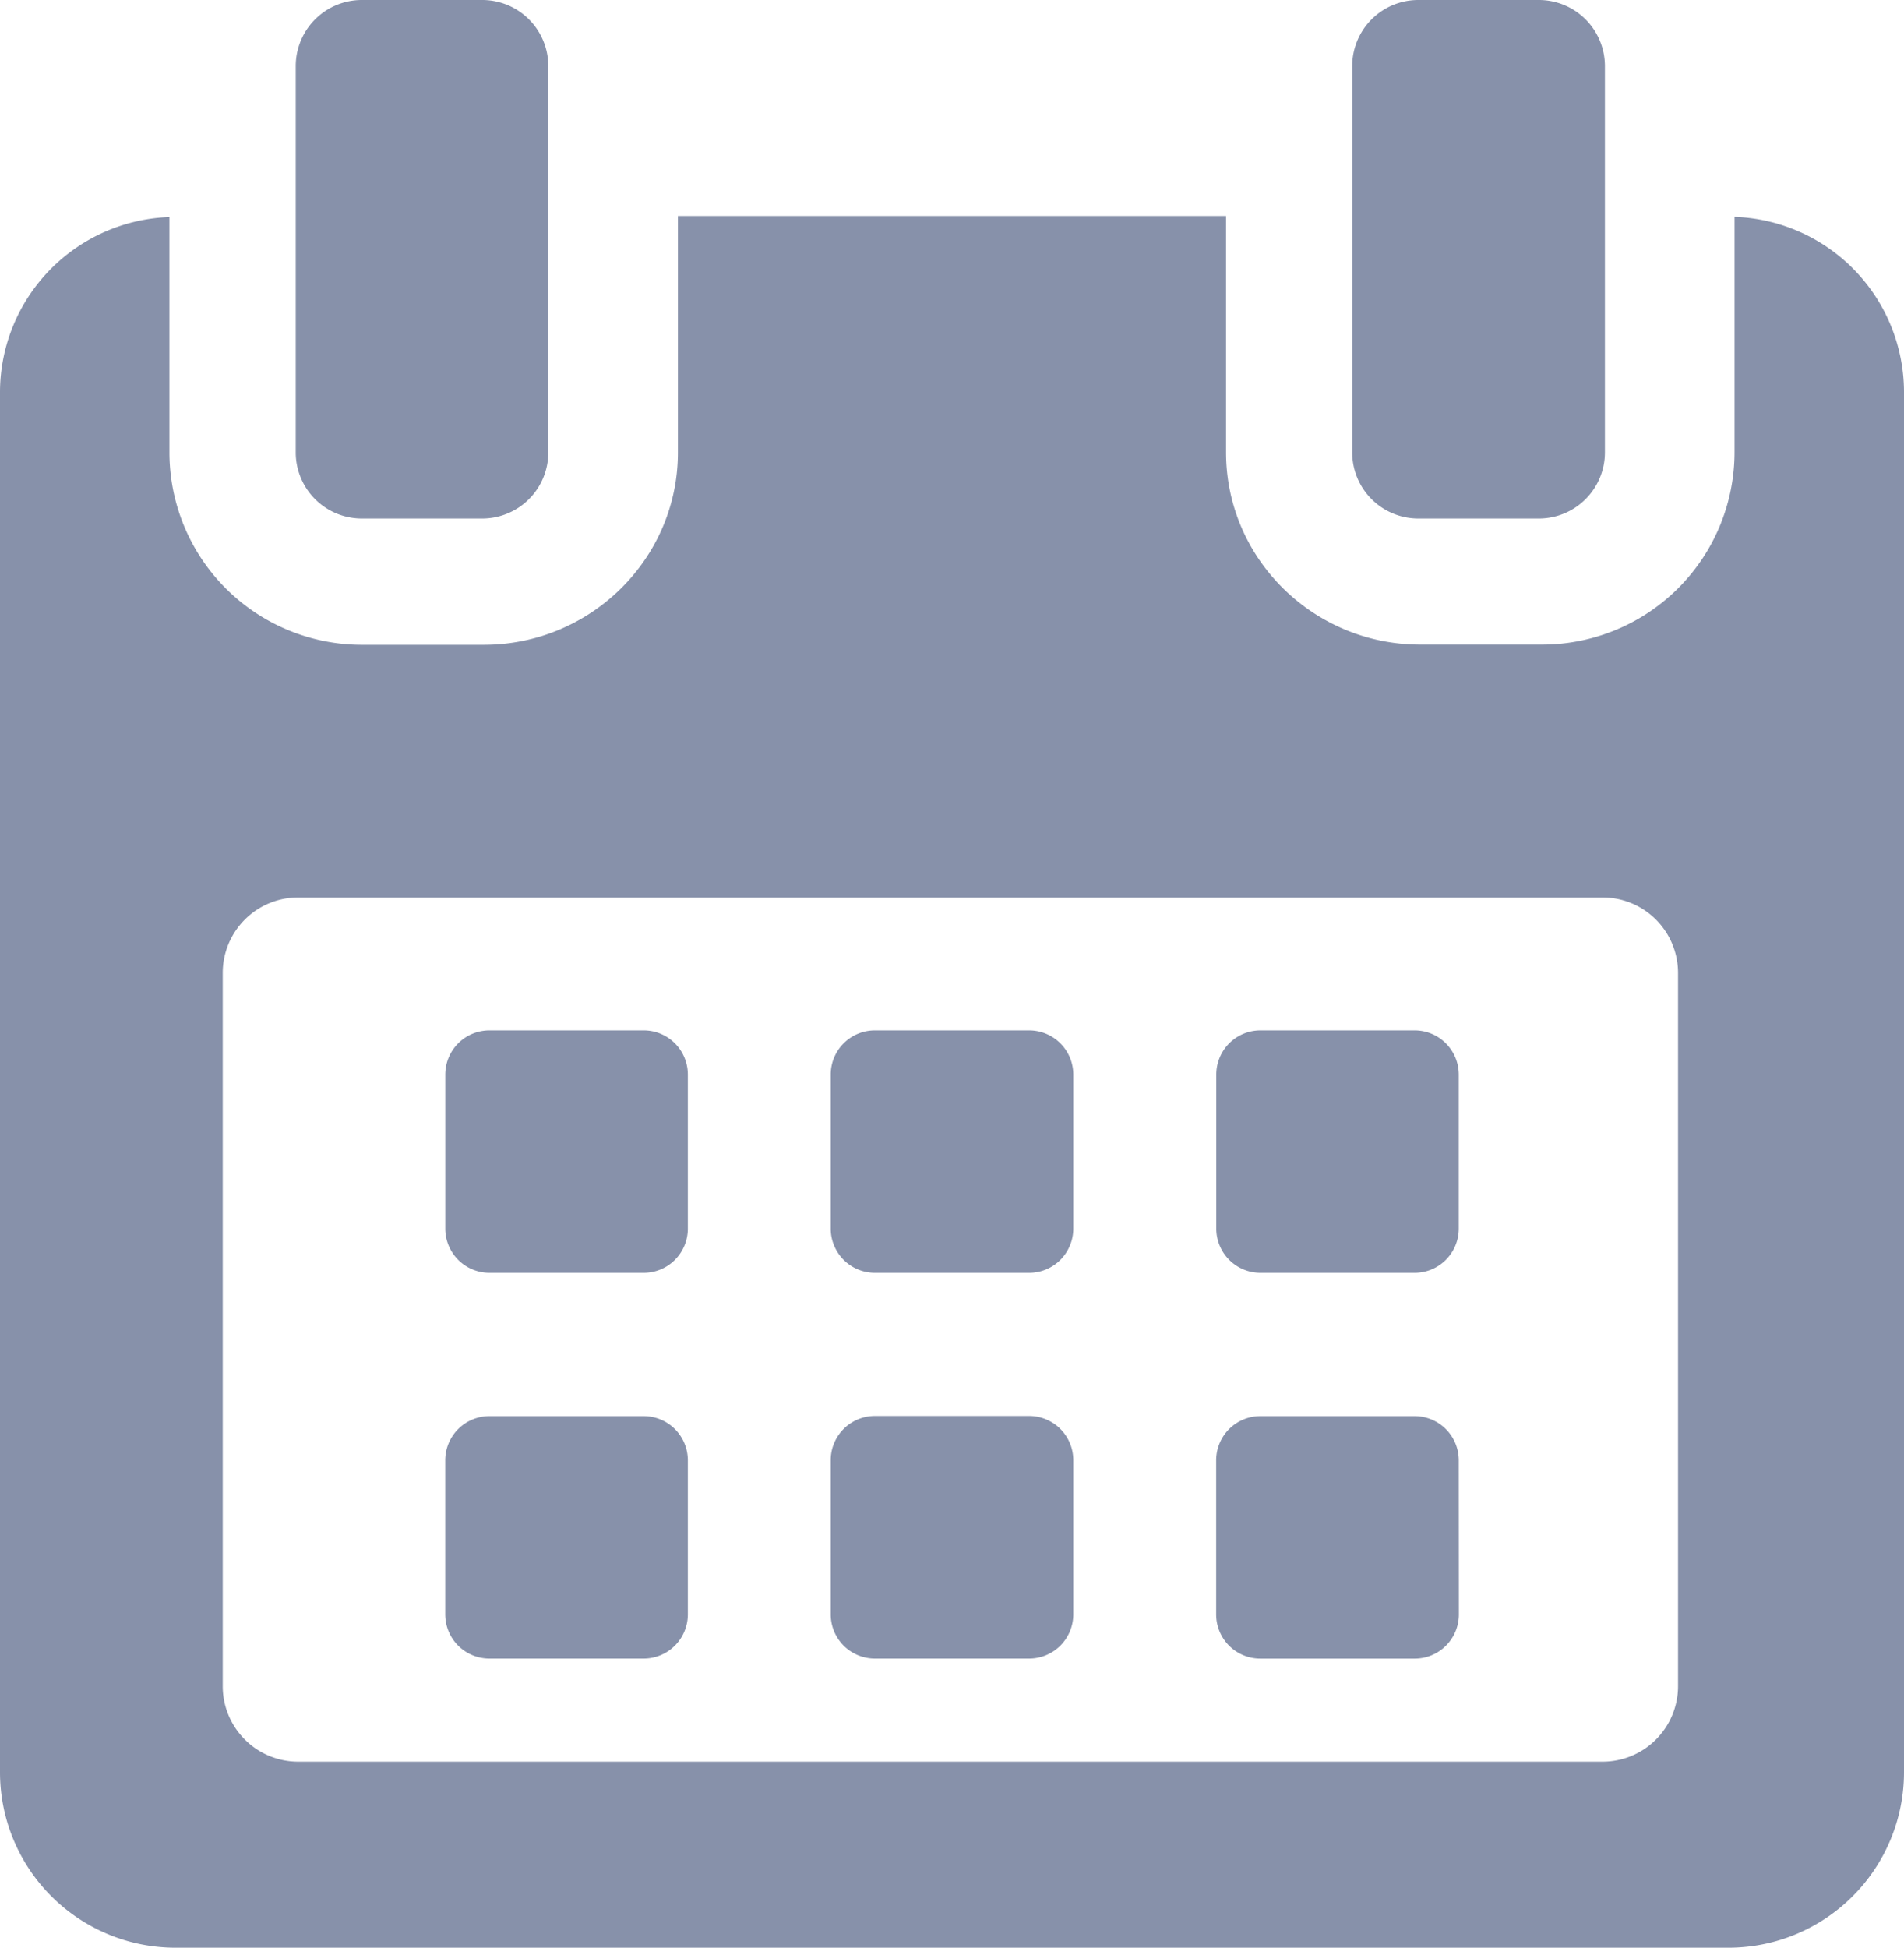 <svg xmlns="http://www.w3.org/2000/svg" fill="#8791aa" viewBox="0 0 477.33 488.15"><path d="M172.44 269.31a11.07 11.07 0 0 0-11.08-11.07H122.7a11.07 11.07 0 0 0-11.07 11.07V308a11.08 11.08 0 0 0 11.07 11h38.67a11.08 11.08 0 0 0 11.07-11zM269.07 269.31A11.07 11.07 0 0 0 258 258.24h-38.67a11.07 11.07 0 0 0-11.07 11.07V308a11.08 11.08 0 0 0 11.07 11H258a11.07 11.07 0 0 0 11.07-11zm96.64 0a11.07 11.07 0 0 0-11.07-11.07H316a11.07 11.07 0 0 0-11.08 11.07V308A11.08 11.08 0 0 0 316 319h38.67a11.08 11.08 0 0 0 11.04-11zM172.44 366a11.07 11.07 0 0 0-11.08-11.08H122.7A11.07 11.07 0 0 0 111.62 366v38.6a11.07 11.07 0 0 0 11.07 11.07h38.67a11.08 11.08 0 0 0 11.08-11.07zm96.63 0A11.07 11.07 0 0 0 258 354.88h-38.67A11.07 11.07 0 0 0 208.26 366v38.6a11.07 11.07 0 0 0 11.07 11.07H258a11.07 11.07 0 0 0 11.07-11.07zm96.64 0a11.07 11.07 0 0 0-11.07-11.08H316A11.07 11.07 0 0 0 304.89 366v38.6A11.07 11.07 0 0 0 316 415.68h38.67a11.07 11.07 0 0 0 11.07-11.07z"/><path d="M434.84 54.35v59a48.23 48.23 0 0 1-48.34 48.2H356c-26.69 0-48.63-21.51-48.63-48.2V54.14H169.95v59.26c0 26.69-21.94 48.2-48.62 48.2H90.82a48.23 48.23 0 0 1-48.34-48.2v-59A44 44 0 0 0 0 98.08v346.06a44 44 0 0 0 43.76 44h389.81a44 44 0 0 0 43.76-44V98.08a44 44 0 0 0-42.49-43.73zm-14.16 368.24a18.92 18.92 0 0 1-18.92 18.92h-327a18.92 18.92 0 0 1-18.92-18.92V243.84a18.92 18.92 0 0 1 18.92-18.92h327a18.92 18.92 0 0 1 18.92 18.92z"/><path d="M90.72 129.95h30.16a16.57 16.57 0 0 0 16.58-16.57V16.57A16.57 16.57 0 0 0 120.88 0H90.72a16.57 16.57 0 0 0-16.58 16.57v96.8a16.57 16.57 0 0 0 16.58 16.58zm264.9 0h30.16a16.57 16.57 0 0 0 16.57-16.57V16.57A16.57 16.57 0 0 0 385.79 0h-30.17A16.57 16.57 0 0 0 339 16.57v96.8a16.57 16.57 0 0 0 16.62 16.58z"/></svg>